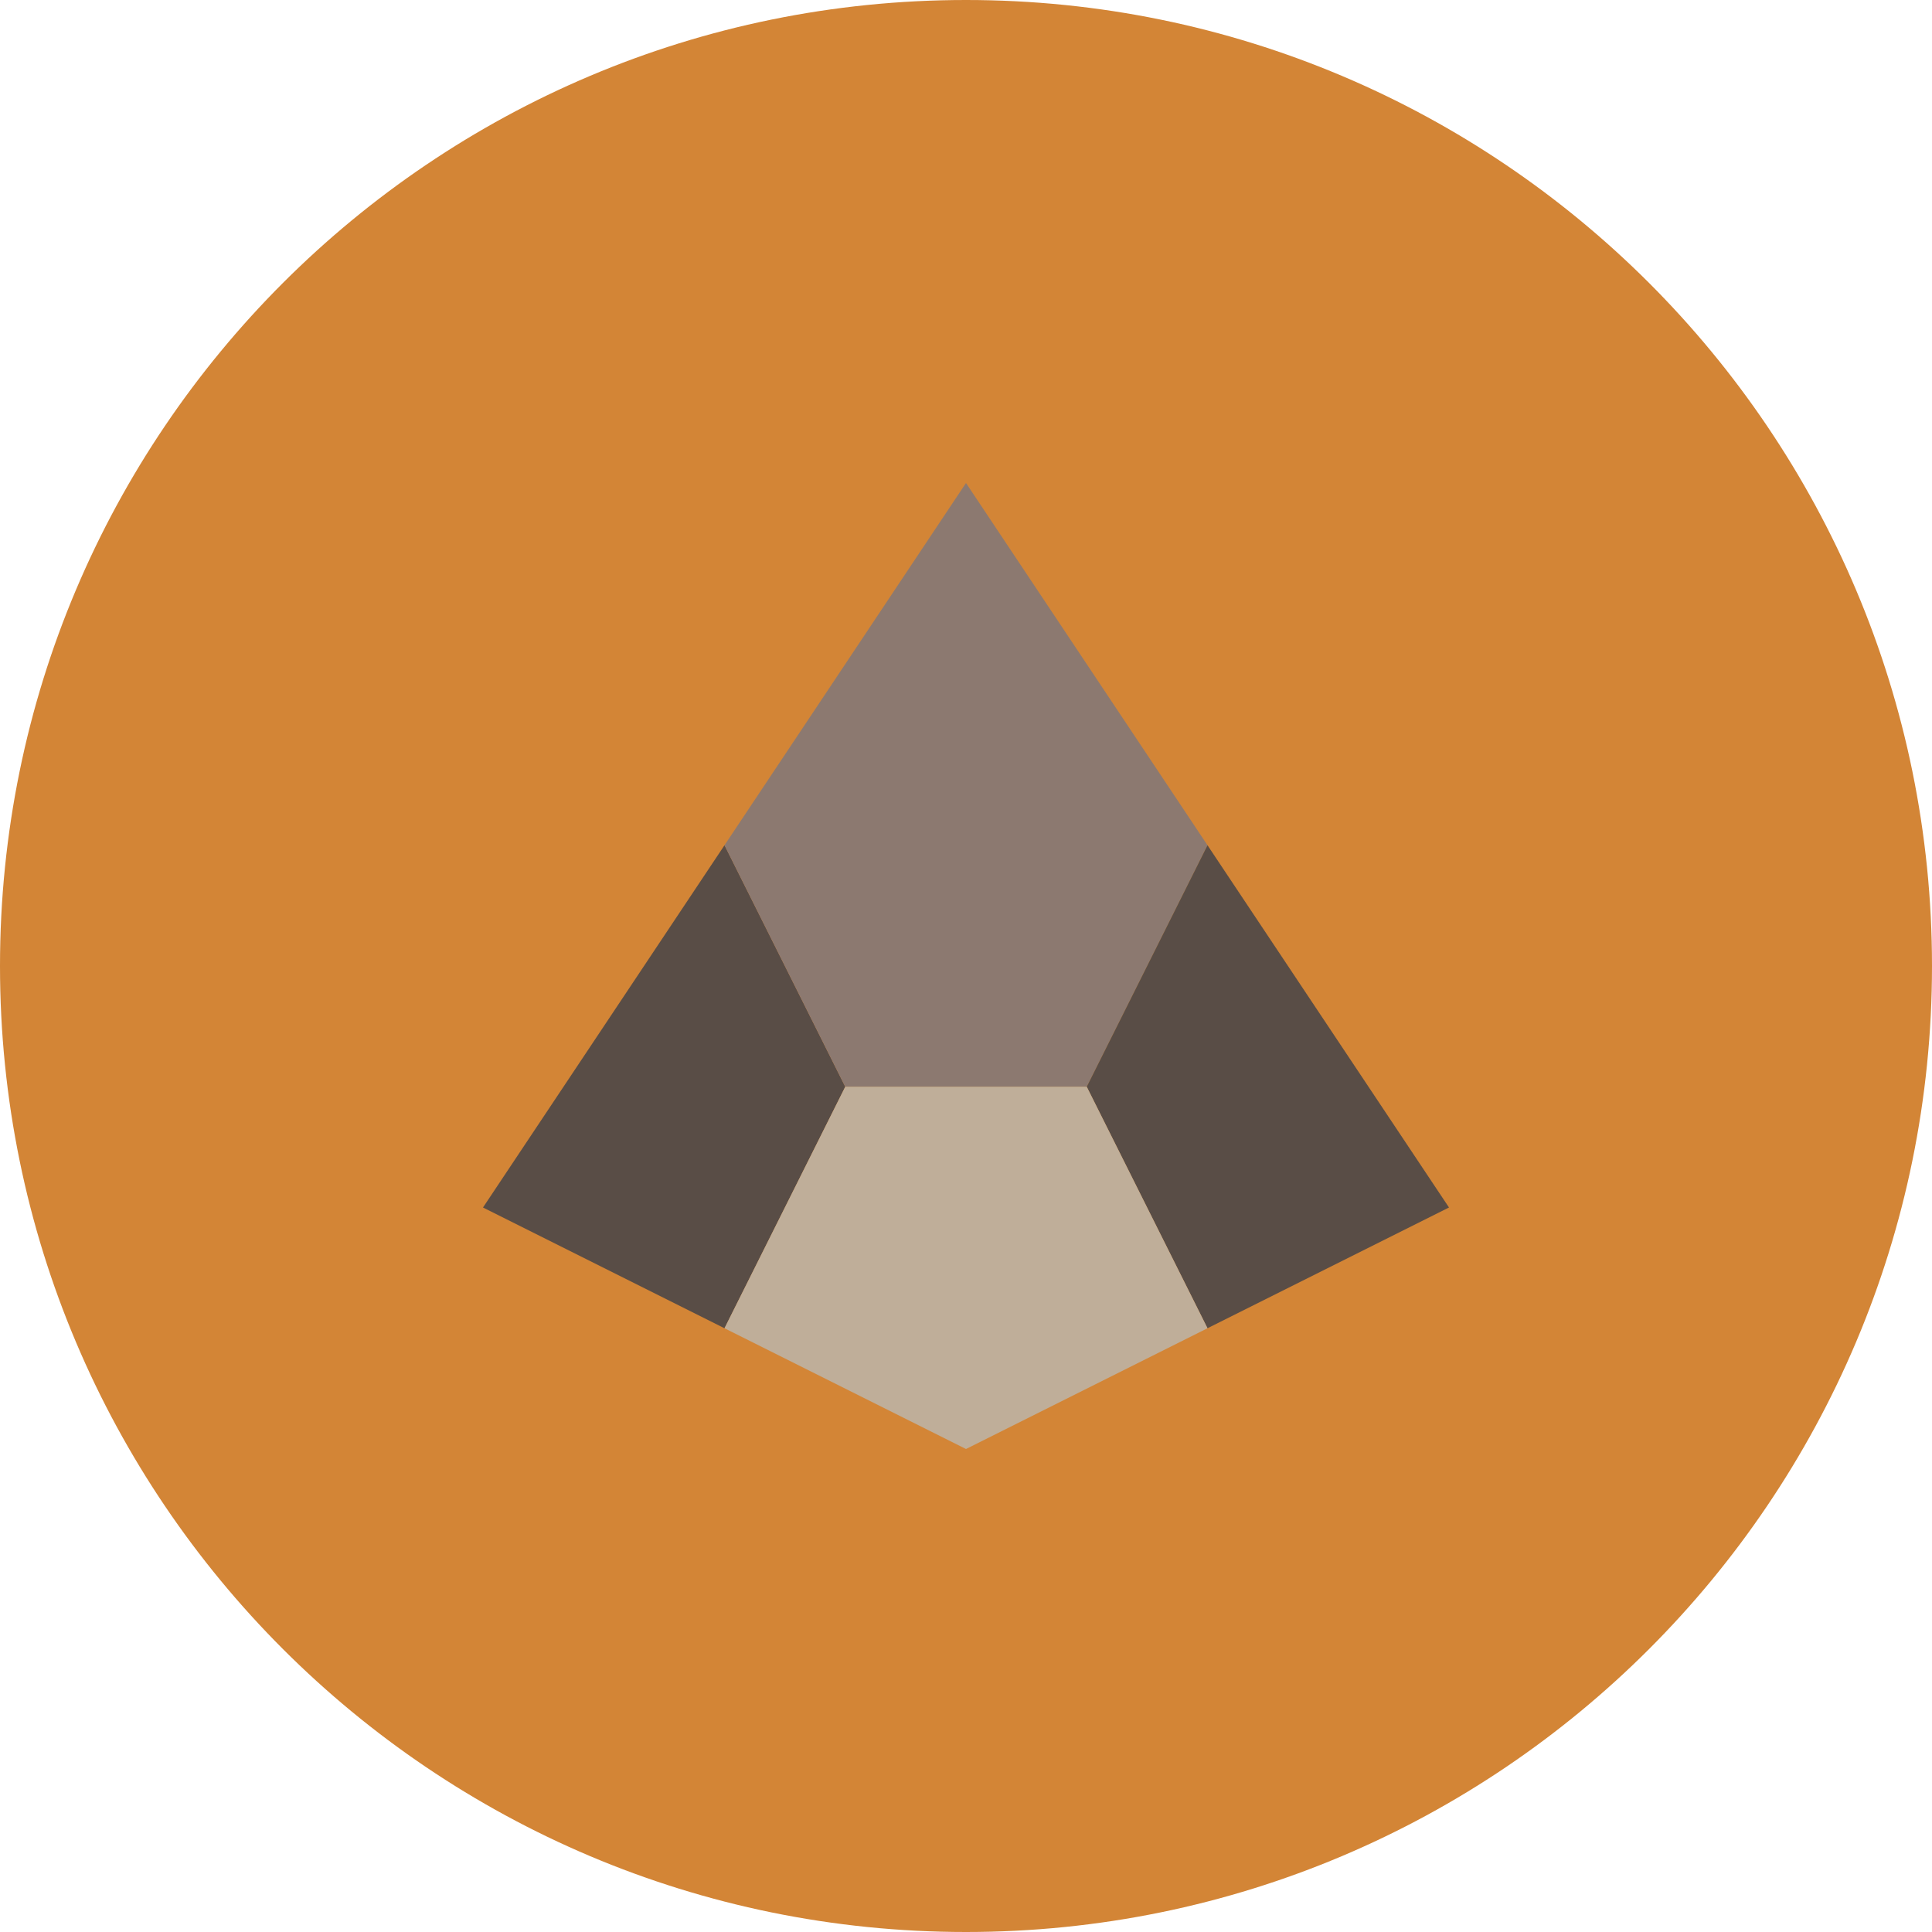 <svg width="100" height="100" viewBox="0 0 100 100" fill="none" xmlns="http://www.w3.org/2000/svg">
<g clip-path="url(#clip0_503_2)">
<path d="M50 0C22.386 0 0 22.386 0 50C0 77.614 22.386 100 50 100C77.614 100 100 77.614 100 50C100 22.386 77.614 0 50 0Z" fill="#D38536"/>
<path d="M25 62.5L37.5 43.75L43.75 56.25L37.5 68.75L25 62.5Z" fill="#594D46"/>
<path d="M43.75 56.25L37.5 43.75L50 25L62.5 43.75L56.25 56.25H43.75Z" fill="#8C7970"/>
<path d="M56.25 56.25L62.5 43.75L75 62.5L62.5 68.75L56.25 56.25Z" fill="#594D46"/>
<path d="M37.5 68.75L43.75 56.25H56.25L62.5 68.75L50 75L37.5 68.75Z" fill="#BFAE99"/>
</g>
<defs>
<clipPath id="clip0_503_2">
<rect width="100" height="100" fill="white"/>
</clipPath>
</defs>
</svg>